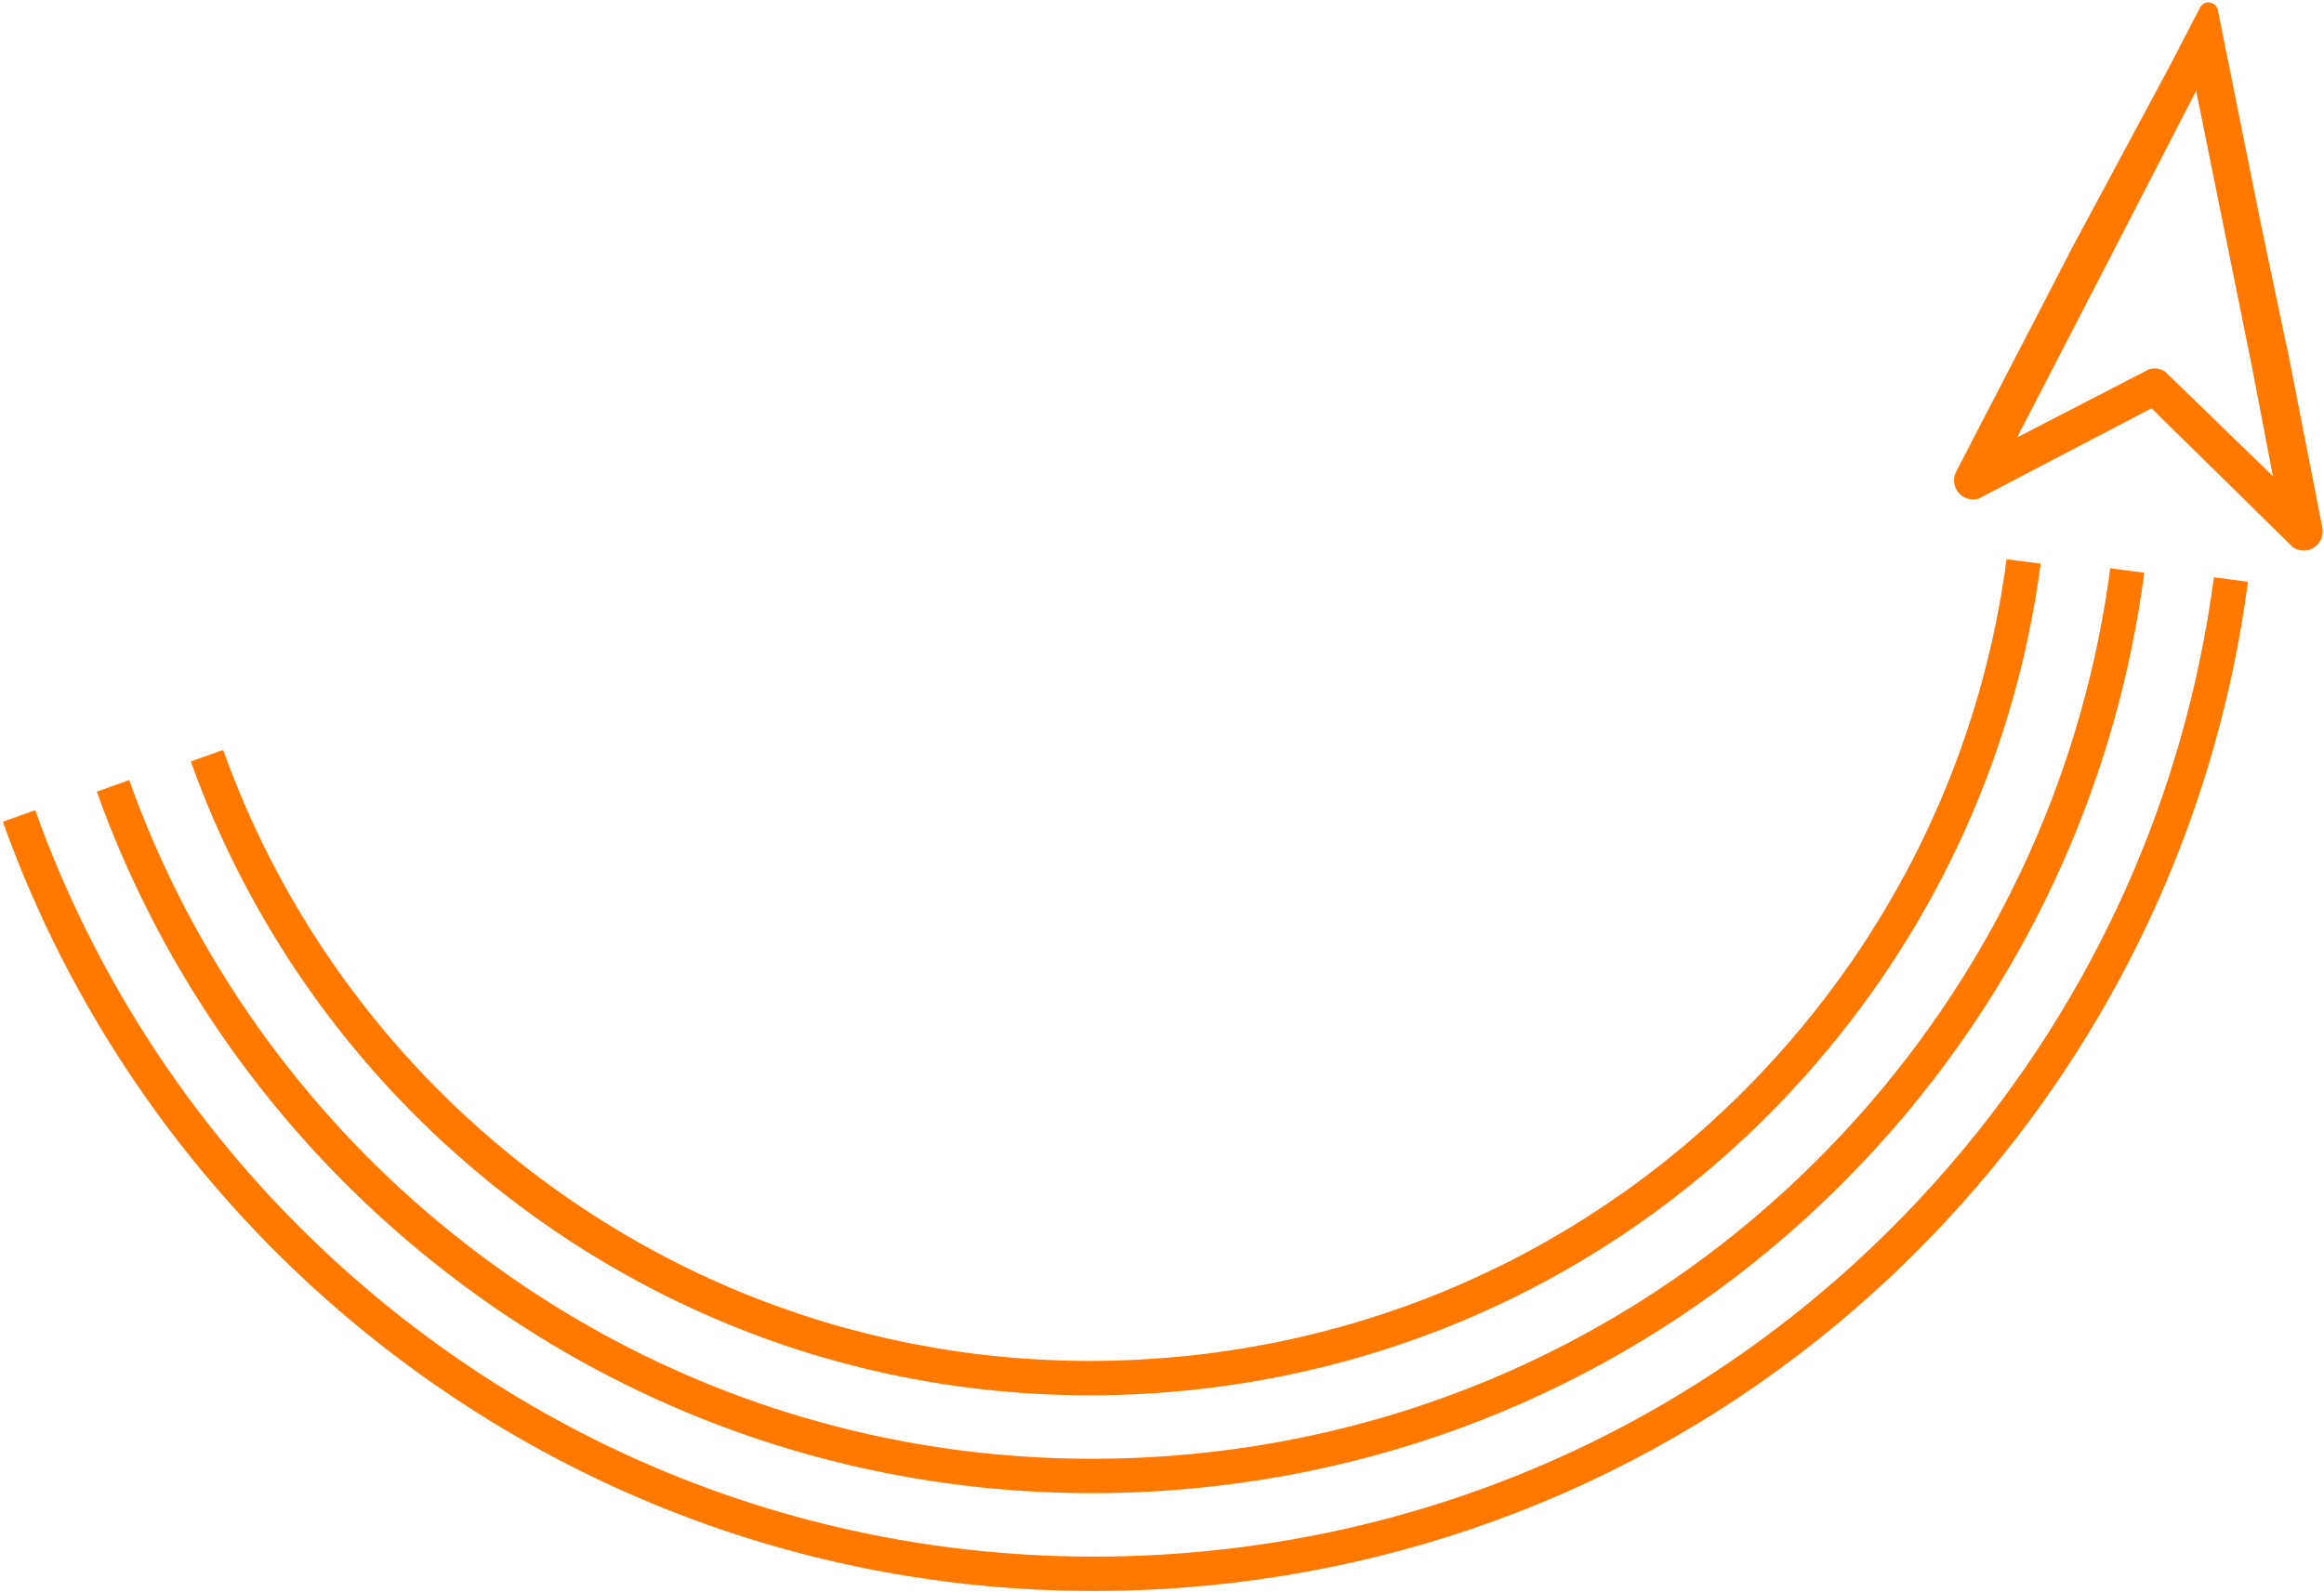 <?xml version="1.0" encoding="UTF-8"?> <svg xmlns:xlink="http://www.w3.org/1999/xlink" xmlns="http://www.w3.org/2000/svg" width="677" height="464" viewBox="0 0 677 464" fill="none"><path d="M509.174 330.681C462.791 374.53 403.277 400.927 338.771 405.773C264.522 411.349 192.553 387.674 136.145 339.107C99.561 307.62 71.697 267.079 55.576 221.881L65.008 218.506C80.553 262.075 107.412 301.147 142.682 331.503C197.069 378.322 266.441 401.145 338.032 395.771C409.622 390.397 474.839 357.476 521.704 303.052C555.983 263.235 577.709 214.789 584.534 162.946L594.463 164.244C587.386 218.025 564.846 268.283 529.288 309.583C522.905 317.01 516.187 324.05 509.174 330.681ZM552.513 327.75C591.872 282.044 616.816 226.422 624.656 166.885L614.727 165.586C607.147 223.178 583.003 276.989 544.929 321.219C492.879 381.663 420.426 418.24 340.908 424.205C261.39 430.17 184.328 404.819 123.908 352.819C84.735 319.096 54.898 275.69 37.624 227.295L28.192 230.67C46.05 280.687 76.884 325.553 117.379 360.415C179.819 414.163 259.463 440.366 341.655 434.199C413.048 428.843 478.924 399.617 530.258 351.086C538.008 343.745 545.455 335.953 552.513 327.75ZM575.747 345.893C618.9 295.775 646.256 234.779 654.849 169.509L644.92 168.21C636.579 231.543 610.038 290.727 568.163 339.362C510.928 405.826 431.239 446.06 343.792 452.631C256.33 459.187 171.578 431.308 105.15 374.119C62.058 337.028 29.25 289.297 10.256 236.068L0.824 239.444C20.394 294.302 54.215 343.494 98.606 381.714C167.07 440.652 254.403 469.382 344.532 462.618C422.812 456.736 495.041 424.702 551.334 371.484C559.836 363.431 567.998 354.888 575.747 345.893ZM640.906 2.186L632.188 18.971L602.697 73.932L602.728 73.948L569.854 137.42C568.83 139.399 569.084 141.807 570.507 143.523C570.995 144.103 571.58 144.576 572.231 144.909C573.488 145.558 574.971 145.717 576.384 145.299L626.753 118.973L668.019 159.523C669.897 160.748 672.314 160.729 674.168 159.481C676.022 158.234 676.951 155.992 676.526 153.792L666.18 100.93L666.101 100.943L658.351 63.967L645.935 2.223L645.855 2.3C644.99 0.316 642.013 0.068 640.906 2.186ZM655.931 106.471L662.115 138.74L630.694 108.267C629.326 107.371 627.625 107.127 626.053 107.587L587.601 127.46L611.919 80.414L611.928 80.391L612.944 78.435L639.752 26.47L655.931 106.471Z" fill="#FF7900"></path></svg> 